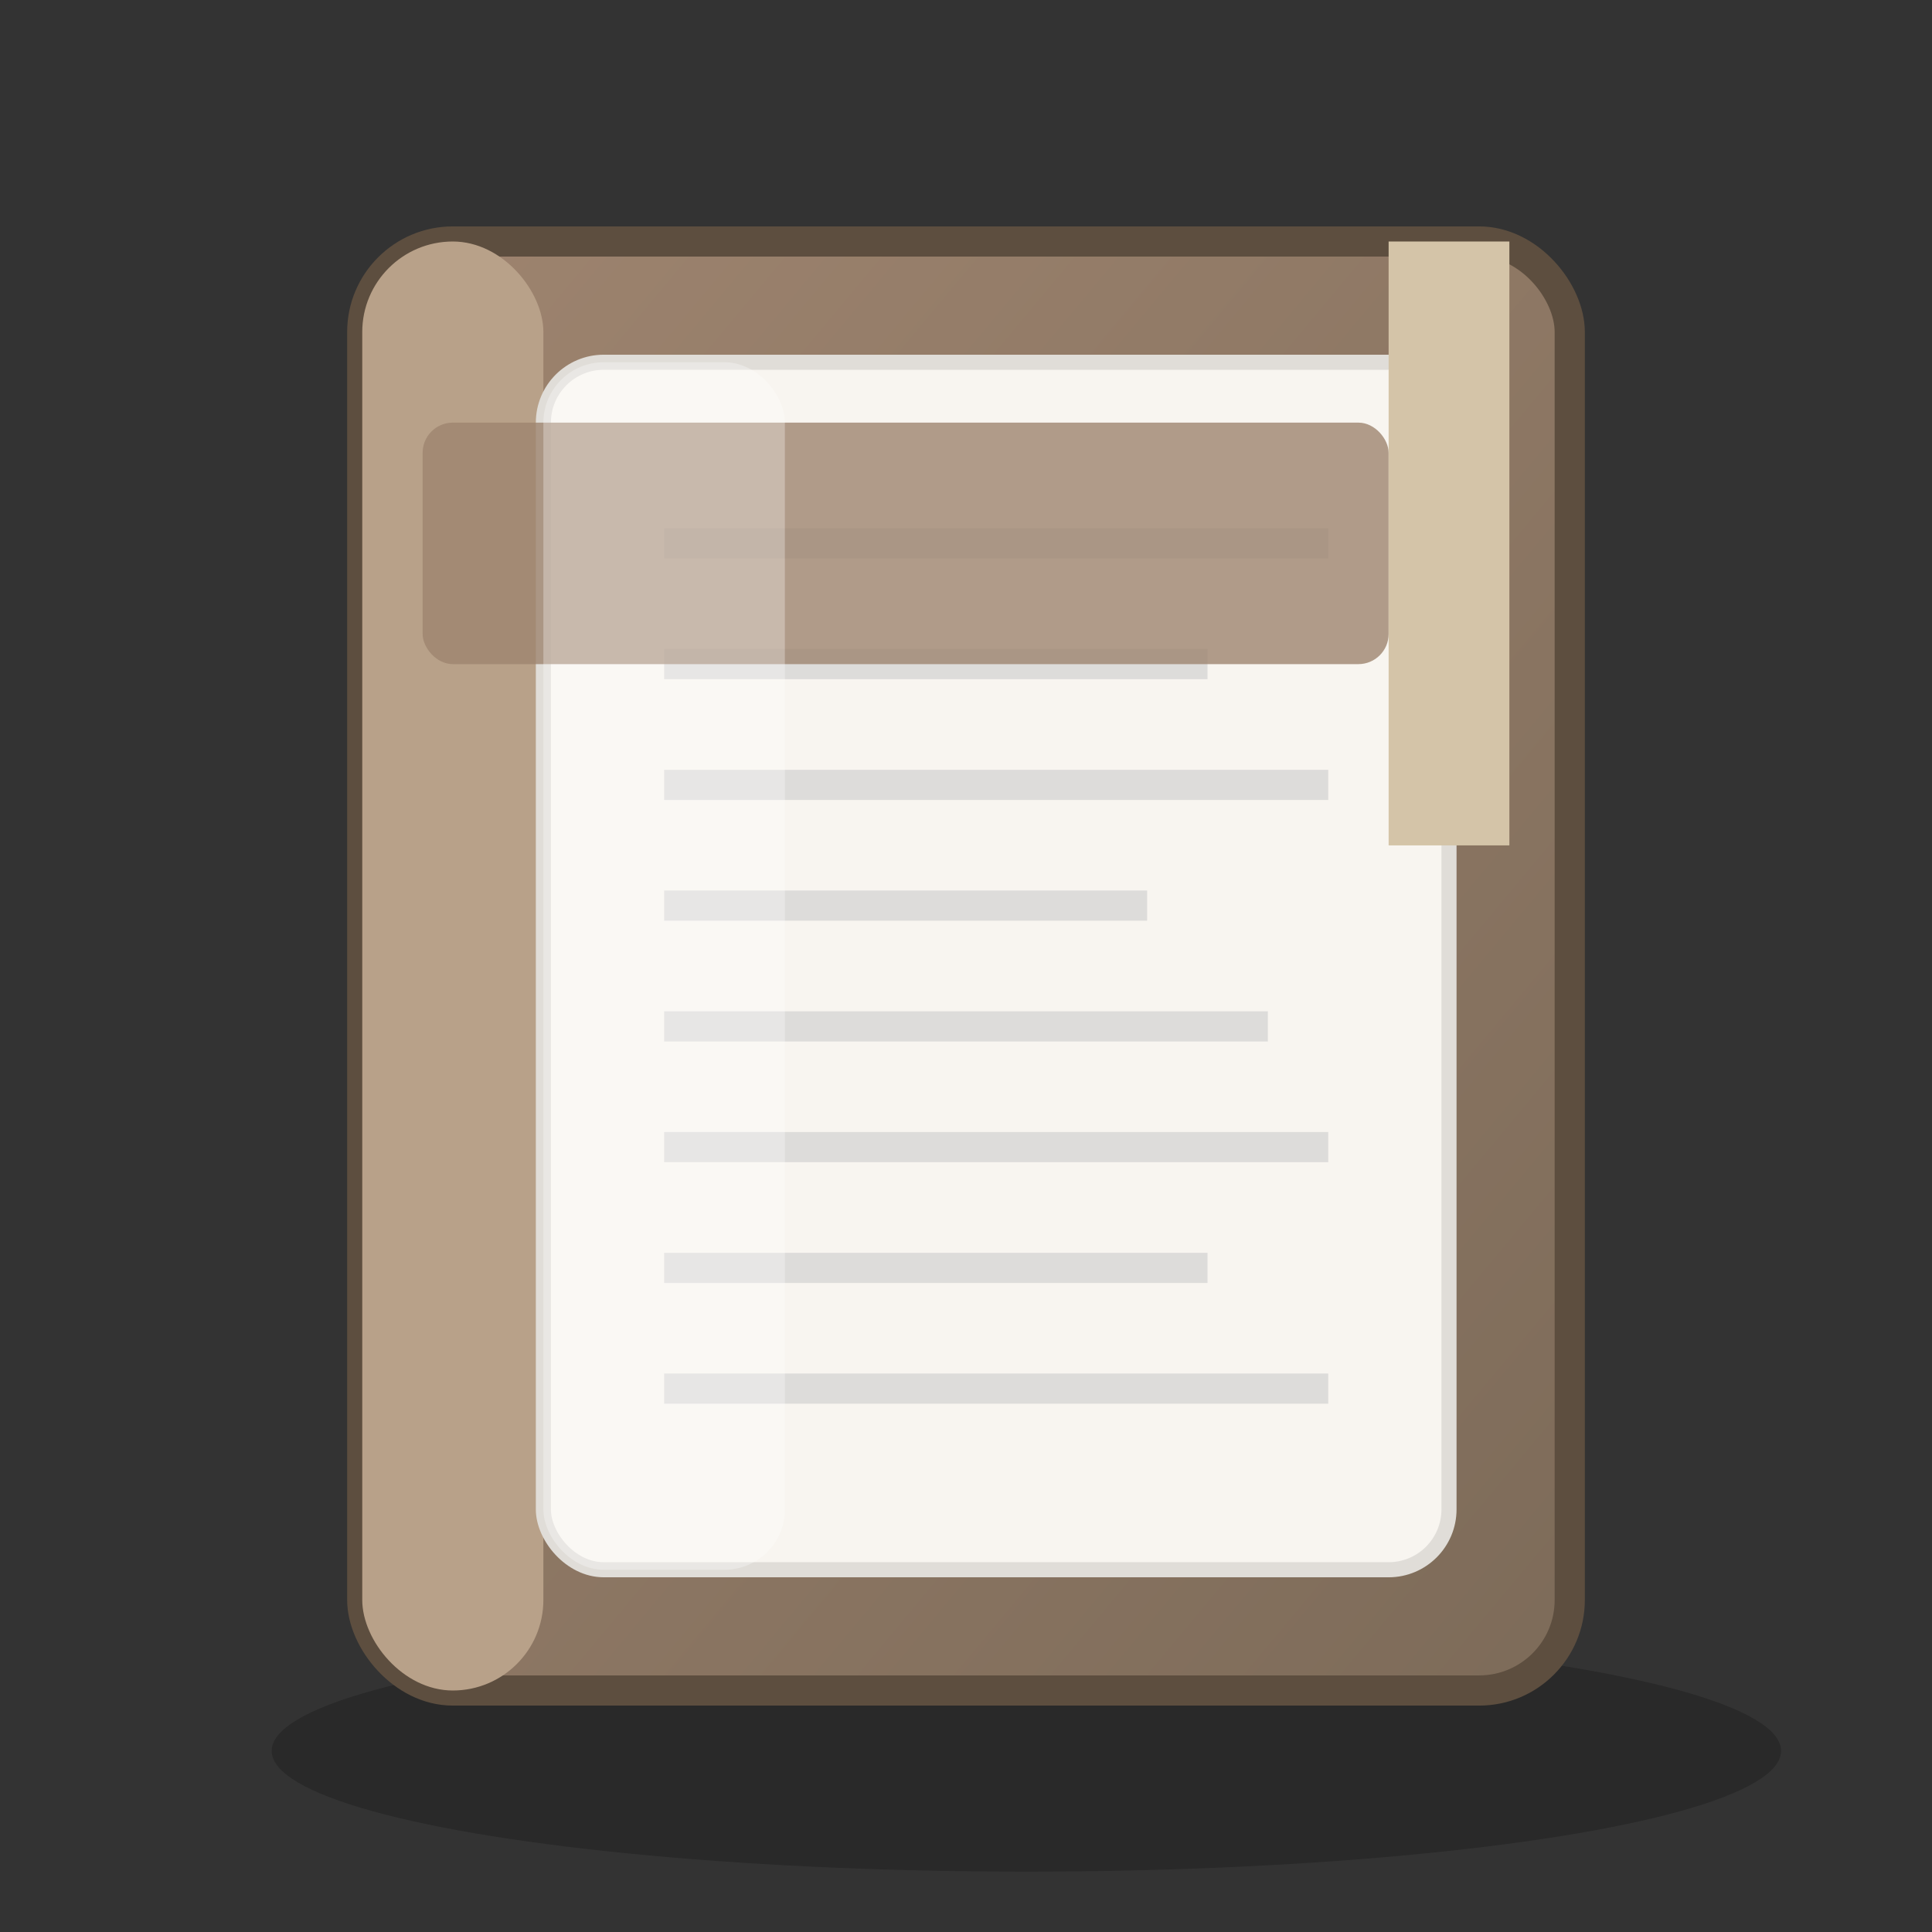 <svg xmlns="http://www.w3.org/2000/svg" viewBox="0 0 64 64" width="64" height="64">
  <rect x="0" y="0" width="64" height="64" fill="#333333" stroke="none"/>
  <defs>
    <linearGradient id="bookGrad" x1="0%" y1="0%" x2="100%" y2="100%">
      <stop offset="0%" style="stop-color:#9e846f;stop-opacity:1" />
      <stop offset="100%" style="stop-color:#7d6b59;stop-opacity:1" />
    </linearGradient>
  </defs>
  
  <!-- Book shadow -->
  <ellipse cx="34" cy="58" rx="25" ry="4" fill="#000" opacity="0.2"/>
  
  <!-- Book cover -->
  <rect x="12" y="8" width="40" height="48" rx="3" ry="3" fill="url(#bookGrad)" stroke="#5d4e3f" stroke-width="1"/>
  
  <!-- Book spine -->
  <rect x="12" y="8" width="6" height="48" rx="3" ry="3" fill="#b8a189"/>
  
  <!-- Book pages -->
  <rect x="18" y="12" width="30" height="40" rx="2" ry="2" fill="#f8f5f0" stroke="#e0ddd8" stroke-width="0.5"/>
  
  <!-- Page details -->
  <g stroke="#ccc" stroke-width="1" opacity="0.6">
    <line x1="22" y1="18" x2="44" y2="18"/>
    <line x1="22" y1="22" x2="40" y2="22"/>
    <line x1="22" y1="26" x2="44" y2="26"/>
    <line x1="22" y1="30" x2="38" y2="30"/>
    <line x1="22" y1="34" x2="42" y2="34"/>
    <line x1="22" y1="38" x2="44" y2="38"/>
    <line x1="22" y1="42" x2="40" y2="42"/>
    <line x1="22" y1="46" x2="44" y2="46"/>
  </g>
  
  <!-- Book title area -->
  <rect x="14" y="14" width="32" height="8" rx="1" ry="1" fill="#9e846f" opacity="0.8"/>
  
  <!-- Bookmark -->
  <rect x="46" y="8" width="4" height="20" fill="#d4c4a8"/>
  <path d="M46 28 L48 25 L50 28 Z" fill="#d4c4a8"/>
  
  <!-- Shine effect -->
  <rect x="18" y="12" width="8" height="40" rx="2" ry="2" fill="#fff" opacity="0.3"/>
</svg>

